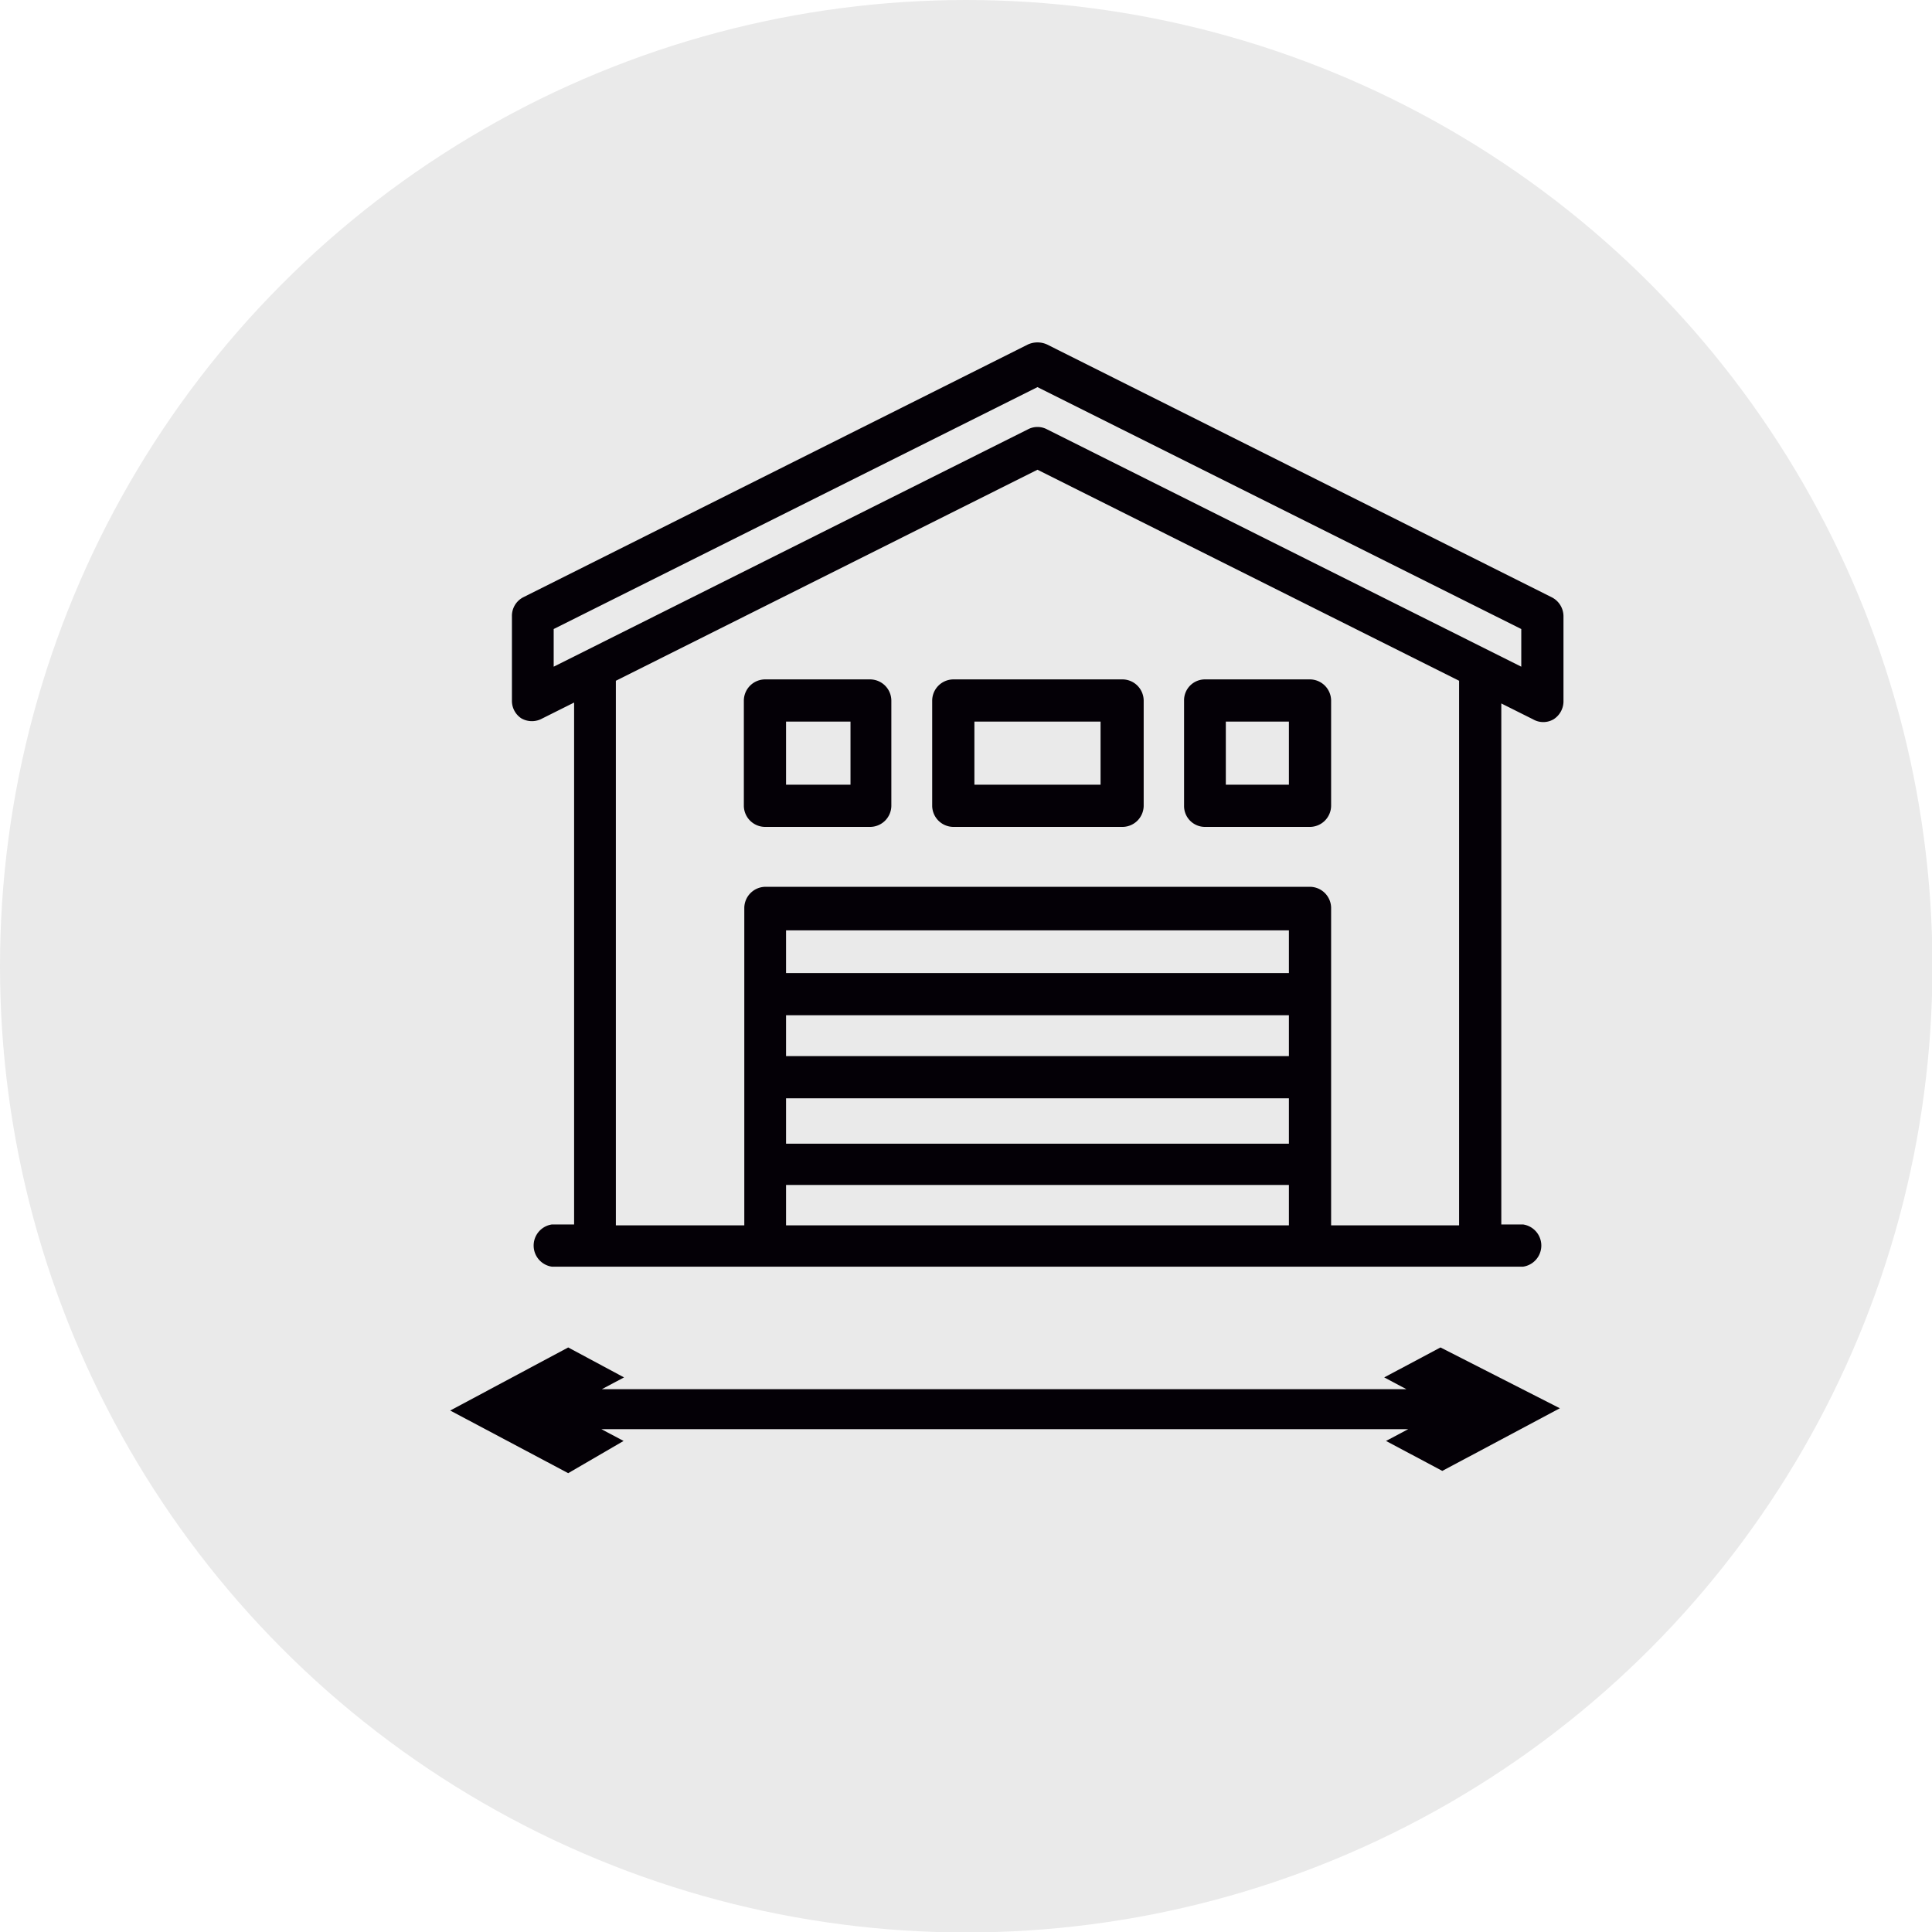 <svg id="Capa_1" data-name="Capa 1" xmlns="http://www.w3.org/2000/svg" viewBox="0 0 42.57 42.57"><defs><style>.cls-1{fill:#eaeaea;}.cls-2{fill:#040006;}</style></defs><title>frentegalpon</title><circle class="cls-1" cx="21.29" cy="21.29" r="21.29"/><path class="cls-2" d="M14,32.06l-.49-.26H31.29l-.49.26,1.24.66,2.59-1.38L32,30l-1.24.66.49.26H13.52l.49-.26L12.78,30l-2.6,1.39,2.6,1.38Z" transform="translate(-0.26 -0.31)"/><path class="cls-2" d="M34.45,13.47,23.33,7.9a.51.51,0,0,0-.42,0L11.79,13.47a.46.46,0,0,0-.25.42v1.86a.46.46,0,0,0,.21.39.47.47,0,0,0,.46,0l.7-.35v11.5h-.49a.47.47,0,0,0,0,.93h21.4a.47.47,0,0,0,0-.93h-.48V15.81l.7.35a.45.45,0,0,0,.45,0,.47.47,0,0,0,.22-.39V13.89A.47.47,0,0,0,34.45,13.47ZM28.66,23.58H17.58v-.9H28.66Zm-11.08.93H28.66v1H17.58Zm11.08-2.76H17.58v-.94H28.66ZM17.58,26.42H28.66v.89H17.58Zm14.83.89H29.59v-7a.47.47,0,0,0-.46-.46h-12a.47.47,0,0,0-.47.46v7H13.83v-12l9.29-4.65,9.29,4.65ZM33.78,15,23.33,9.77a.45.45,0,0,0-.42,0L12.46,15v-.83L23.12,8.84l10.66,5.33Z" transform="translate(-0.26 -0.31)"/><path class="cls-2" d="M19.43,15.28H17.12a.47.47,0,0,0-.47.47v2.32a.47.47,0,0,0,.47.46h2.31a.47.47,0,0,0,.47-.46V15.75A.47.47,0,0,0,19.43,15.28ZM19,17.6H17.58V16.21H19Z" transform="translate(-0.26 -0.31)"/><path class="cls-2" d="M26.81,18.53h2.32a.47.47,0,0,0,.46-.47V15.75a.47.47,0,0,0-.46-.47H26.81a.46.46,0,0,0-.46.47v2.31A.46.46,0,0,0,26.81,18.53Zm.46-2.32h1.39V17.6H27.27Z" transform="translate(-0.26 -0.31)"/><path class="cls-2" d="M20.8,15.75v2.32a.47.47,0,0,0,.47.46H25a.47.47,0,0,0,.46-.46V15.75a.47.47,0,0,0-.46-.47H21.27A.47.47,0,0,0,20.8,15.75Zm.93.46h2.78V17.6H21.73Z" transform="translate(-0.26 -0.31)"/></svg>